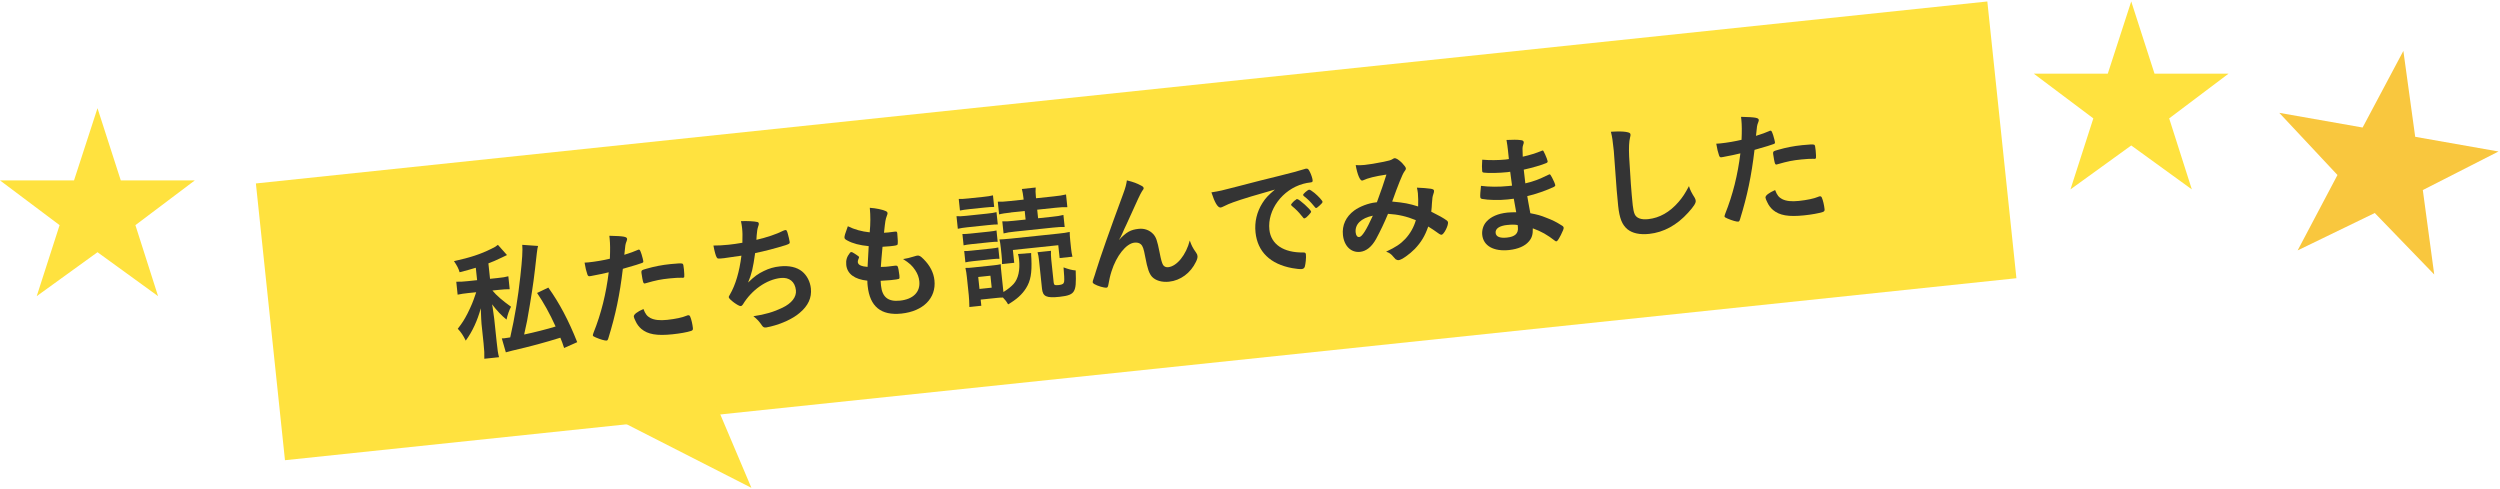 <?xml version="1.0" encoding="UTF-8"?>
<svg id="_レイヤー_5" data-name="レイヤー 5" xmlns="http://www.w3.org/2000/svg" viewBox="0 0 870 170">
  <defs>
    <style>
      .cls-1 {
        fill: none;
      }

      .cls-2 {
        fill: #f9c73e;
      }

      .cls-3 {
        fill: #ffe23f;
      }

      .cls-4 {
        fill: #343434;
      }
    </style>
  </defs>
  <g>
    <rect class="cls-3" x="92.45" y="31.9" width="605.86" height="96.84" transform="translate(-6.23 41.78) rotate(-6)"/>
    <g>
      <path class="cls-4" d="m165.57,93.18c-1.93.6-2.83.83-5.63,1.56-.3-1.16-.91-2.34-1.96-3.86,5.66-1.26,9.17-2.38,13-4.29,1.14-.52,1.64-.84,2.29-1.39l3.16,3.56c-.89.4-1.48.69-1.77.85-2.23,1.08-3.12,1.43-4.7,2.04l.57,5.38,2.67-.28c1.75-.18,2.71-.33,3.7-.61l.47,4.51c-1.11-.02-2.21.06-3.78.22l-2.23.23c1.47,1.79,3.51,3.52,6.48,5.65-.67,1.22-1.21,2.83-1.57,4.46-1.69-1.33-3.43-3.18-5.03-5.31.09.48.13.87.2,1.08q.23,1.39.55,3.97l.85,8.05c.29,2.8.46,3.98.82,5.31l-5.12.54c.05-1.64,0-2.96-.26-5.37l-.71-6.74c-.06-.61-.16-2.37-.26-5.46-1.15,4.24-2.91,8.09-5.23,11.26-.9-1.81-1.63-2.92-2.78-4.13,1.68-2.17,2.28-3.16,3.42-5.36,1.35-2.75,1.84-3.91,2.79-6.75.07-.23.1-.32.2-.6l-2.8.29c-1.44.15-2.45.3-3.66.56l-.47-4.51c1.2.05,2.25-.02,3.92-.19l3.33-.35-.46-4.33Zm21.68-7.59c-.17.46-.27,1.18-.44,2.52-.95,8.68-1.28,11.02-2.38,17.73-.8,5-1.18,6.89-2.03,10.57,3.16-.64,8.51-2,10.95-2.79-2.08-4.6-4.2-8.36-6.45-11.67l3.92-1.87c3.84,5.35,7.09,11.51,10.05,18.99l-4.56,2.03c-.58-1.75-.77-2.31-1.31-3.58-5.1,1.6-10.39,3.04-16.78,4.51-.95.23-1.55.39-2.19.58l-1.4-4.85c.4,0,.57-.02.84-.04.09,0,.78-.13,2.09-.31,1.63-7.21,2.71-13.78,3.52-21.25.66-5.91.85-9.21.66-10.96l5.53.39Z"/>
      <path class="cls-4" d="m205.95,96.01c-.09,0-.18.02-.26.03-.21.07-.39.09-.48.09-.39.04-.63-.11-.82-.67-.38-1.07-.7-2.4-.96-4.06.62-.02,1.1-.07,1.41-.1,2.36-.25,5.1-.71,7.39-1.26.13-2.93.12-5.19-.07-6.98-.02-.22-.06-.57-.11-1.01,5.14.12,6.14.33,6.18,1.12.02.22-.05.36-.18.77-.42,1.06-.45,1.2-.79,4.73,1.67-.49,3.8-1.28,4.65-1.68.17-.11.21-.11.34-.12.39-.04.5.12,1.01,1.62.27.86.57,2.06.61,2.41.03.31-.08.5-.47.62q-.76.35-6.65,2.03c-1.08,9.1-2.49,15.88-5.03,24.11-.16.59-.35.83-.62.86-.57.06-2.17-.39-3.74-1.07-.79-.32-1.03-.51-1.05-.73-.02-.17.08-.49.25-.96,2.67-6.65,4.37-13.6,5.27-21-1.9.46-3.24.74-5.89,1.24Zm20.43,14.67c1.36.7,3.24.9,5.82.63,2.84-.3,5.27-.82,6.62-1.4.34-.12.42-.18.6-.2.39-.04.58.07.76.45.4.89.81,2.66.95,4.01.06.57-.09.81-.65,1-1.41.46-3.84.89-6.43,1.16-5.47.58-8.63.02-10.86-1.87-.83-.71-1.55-1.65-2.01-2.71-.33-.58-.58-1.31-.61-1.57-.08-.74,1.15-1.67,3.35-2.65.67,1.79,1.28,2.52,2.45,3.15Zm10.96-14.03c-.89-.04-2.74.07-4.27.23-3.24.34-4.58.61-8.36,1.68-.08.05-.21.07-.3.08-.26.03-.4-.05-.52-.3-.16-.29-.56-2.42-.66-3.34-.06-.57,0-.84.34-1.01.17-.11.42-.18,1.32-.45,2.92-.84,5.39-1.32,8.46-1.64,2.54-.27,3.86-.32,4.19-.13.24.15.32.5.47,1.94.13,1.27.17,2.42.11,2.69-.03.14-.2.24-.42.27-.09,0-.22.02-.35,0Z"/>
      <path class="cls-4" d="m252.19,89.82c-2.36.25-2.45.26-2.77-.24-.31-.41-.81-2.22-1.14-4.13,1.64,0,3.22-.07,5.32-.29,1.27-.13,2.97-.36,4.75-.68.07-2.66.06-3.59-.11-5.21-.08-.74-.18-1.31-.38-2.31,2.16-.09,4.65.04,5.65.29.36.09.51.21.55.56.03.26,0,.44-.21.99-.3.92-.4,1.64-.52,3.06-.04.85-.07,1.02-.1,1.6,3.54-.81,7.05-1.98,9.44-3.21.34-.12.51-.19.69-.2.31-.03.46.17.73,1.03.28.94.68,2.67.73,3.15.06.52-.11.63-1.39,1.08-3.38,1.06-7.65,2.18-10.64,2.76-.76,5.39-1.19,7.16-2.46,10.26,2.25-2.18,3.48-3.06,5.51-4.03,1.81-.9,3.61-1.4,5.58-1.6,3.2-.34,5.87.27,7.71,1.76,1.69,1.37,2.81,3.55,3.06,5.92.34,3.24-.92,6.03-3.97,8.56-2.23,1.92-6.07,3.73-10,4.68-.69.16-1.38.32-1.64.35-.66.07-.98-.12-1.35-.61-1-1.49-1.79-2.33-3.05-3.31,4.05-.6,7.1-1.5,10.13-2.97,3.2-1.53,4.92-3.75,4.67-6.07-.31-2.98-2.3-4.58-5.27-4.27-4.95.52-10.14,4.16-13.19,9.22-.23.33-.47.54-.74.56-.79.08-4.1-2.36-4.17-3.06-.02-.22.01-.31.39-.93,1.99-3.4,3.32-8,4.02-13.56-.74.12-5.36.79-5.84.84Z"/>
      <path class="cls-4" d="m302.33,85.66c-3.17-.29-5.63-.96-7.37-1.92-.84-.44-1.04-.64-1.08-1.04-.05-.48.21-1.39,1.17-3.97,2.29,1.13,4.79,1.84,7.61,2.12.29-3.13.29-5.69.03-8.54,2.27.16,4.31.61,5.47,1.11.51.21.71.46.7.81.02.17-.05.36-.22.82-.51,1.43-.54,1.56-1.01,5.95.44,0,1.01-.06,1.36-.1.04,0,.18-.02.31-.03,1.04-.15,1.83-.24,2.23-.28h.13c.39-.06.54.11.6.68.2,1.93.24,3.52.09,3.84-.11.23-.67.38-2.51.57-.83.09-1.49.11-2.72.2q-.44,4.6-.59,7.01c1.5-.02,1.81-.06,2.55-.14l2.45-.3c.44-.05.67.02.82.22.2.24.48,1.63.65,3.21.08.79.06,1.01-.19,1.17-.21.11-1.17.26-2.83.43-.79.08-1.97.16-3.52.24.04.79.1,1.32.13,1.67.42,4.03,2.5,5.67,6.61,5.23,4.59-.48,7.12-3,6.72-6.77-.14-1.36-.58-2.55-1.42-3.83-1.05-1.57-1.98-2.45-4.26-3.89.18-.02.31-.03.39-.04.7-.07,2.17-.45,3.45-.85.69-.21.94-.28,1.16-.3.66-.07,1.13.19,2.12,1.19,2.27,2.24,3.55,4.72,3.83,7.43.65,6.17-3.91,10.77-11.48,11.56-7.09.75-11.01-2.43-11.76-9.6-.06-.61-.12-1.09-.11-1.85-4.43-.46-7.02-2.36-7.34-5.47-.17-1.62.19-2.85,1.28-4.21.11-.19.28-.25.46-.27.26-.03.59.16,1.69.88.86.57,1,.69,1.02.91q.02.18-.2.6c-.14.32-.27.82-.24,1.09.06.57.46,1.01,1.15,1.25.65.24.83.27,2.26.43l.39-7.21Z"/>
      <path class="cls-4" d="m332.86,75.24c1.07.06,1.77.03,3.39-.14l7.18-.75c1.66-.17,2.49-.31,3.35-.53l.45,4.29c-.88,0-1.5.03-3.21.21l-7.35.77c-1.49.16-2.14.27-3.35.53l-.46-4.38Zm.78-6.01c1.02.03,1.77,0,3.39-.18l5.17-.54c1.58-.17,2.36-.29,3.35-.53l.42,4.03c-.97.01-1.85.06-3.38.22l-5.17.54c-1.49.16-2.36.29-3.36.49l-.42-4.03Zm1.28,12.21c.84,0,1.37-.01,2.68-.15l6.61-.69c1.31-.14,1.88-.24,2.57-.4l.41,3.94c-.71-.01-1.37.01-2.59.14l-6.61.69c-1.31.14-1.96.25-2.66.41l-.41-3.94Zm.62,5.91c.89.04,1.28,0,2.68-.15l6.61-.69c1.36-.14,1.92-.25,2.57-.4l.41,3.94c-.84,0-1.37.01-2.68.15l-6.57.69c-1.23.13-1.83.24-2.61.41l-.41-3.94Zm23.3.69c.02.57,0,1.33.08,1.98.21,4.98-.25,7.68-1.84,10.24-1.37,2.18-3.22,3.88-6.26,5.66-.65-1.13-.95-1.49-1.8-2.38-.84,0-1.45.06-2.02.12l-5.73.6.23,2.14-4.16.44c-.03-1.5-.08-2.87-.21-4.14l-.65-6.21c-.13-1.27-.27-2.18-.52-3.26.89.04,1.2,0,2.86-.17l6.96-.73c1.18-.12,1.79-.23,2.48-.39,0,.8.04,1.19.23,3.03l.7,6.65c1.58-.96,2.68-1.87,3.55-2.81,1.62-1.81,2.28-4.84,1.9-8.47-.08-.74-.19-1.35-.38-1.95l4.61-.35Zm-17.98,12.51l4.25-.45-.44-4.16-4.25.45.44,4.16Zm10.92-26.59c-1.79.19-3.02.36-4.09.65l-.46-4.42c1.33.04,2.3-.02,4.44-.25l4.55-.48-.06-.57c-.13-1.23-.32-2.18-.55-3.13l4.81-.51c-.08.89-.07,1.91.07,3.22l.06.52,5.95-.63c2.19-.23,3.19-.38,4.48-.69l.46,4.42c-1.24-.05-2.25.02-4.14.21l-6.35.67.31,2.98,4.81-.51c1.75-.18,2.84-.34,4-.64l.44,4.2c-1.16-.06-2.21.01-4.05.2l-13.26,1.39c-1.84.19-2.75.33-3.96.64l-.44-4.2c1.16.06,2.25-.02,4-.2l4.11-.43-.31-2.98-4.86.51Zm16.97,15.83l-.47-4.46-15.8,1.66.47,4.46-4.25.45c.02-1.06-.03-1.94-.15-3.08l-.26-2.5c-.16-1.49-.28-2.23-.49-3q.67.02,3.82-.27l16.59-1.74c1.93-.2,2.93-.35,4.05-.6,0,.84.05,1.72.18,2.99l.28,2.67c.13,1.23.27,2.14.49,2.96l-4.46.47Zm-3.01-2.52c-.04.89-.03,1.77.09,3l.85,8.05c.09.88.37,1.02,1.82.87,1.23-.13,1.72-.45,1.82-1.21.11-.67,0-2.48-.21-4.93,1.79.65,2.98.97,4.23,1.06.17,4.54.02,6.06-.62,7.19-.63,1.13-1.95,1.67-5.01,1.99-4.6.48-5.81-.1-6.1-2.85l-1.02-9.72c-.13-1.27-.27-2.18-.53-2.95l4.68-.49Z"/>
      <path class="cls-4" d="m397.14,64.59c.56.29.81.53.84.84s0,.35-.59,1.17c-.19.29-.75,1.32-1.32,2.57q-1.81,3.86-2.77,6.09c-1.01,2.19-1.65,3.67-2.02,4.37q-.11.23-.61,1.39c-.46,1.07-.76,1.63-1.29,2.52,2.58-2.79,4.05-3.61,6.93-3.91,1.93-.2,3.72.45,4.97,1.78,1.05,1.13,1.43,2.24,2.27,6.49.49,2.56.83,3.67,1.2,4.3.37.58,1.02.87,1.81.78,3.02-.32,6.23-4.33,7.48-9.28.63,1.79,1.07,2.63,2.16,4.15.36.49.49.83.53,1.27.05.48-.1,1.12-.54,2-1.89,3.92-5.38,6.49-9.36,6.91-2.5.26-4.69-.39-5.93-1.72-1-1.13-1.57-2.71-2.37-6.96-.51-2.78-.83-3.72-1.52-4.35-.54-.47-1.27-.66-2.23-.56-2.89.3-6.29,4.6-7.98,10-.5,1.56-.79,2.96-1.1,4.67-.11.67-.3.96-.6.99-.92.1-3.11-.56-4.34-1.27-.33-.23-.48-.39-.51-.65-.02-.22.04-.45.48-1.73.27-.82.38-1.06.6-1.88q2.44-7.91,9.51-27.02c.79-2.12,1.14-3.44,1.31-4.78,2.36.59,3.47,1.01,4.97,1.82Z"/>
      <path class="cls-4" d="m428.9,70.5c-1.11.38-1.49.56-3.01,1.29-.55.28-.84.4-1.11.43-.96.1-2.03-1.6-3.21-5.28,2.79-.43,3.78-.66,8.56-1.92,5.17-1.34,11.72-3.05,15.17-3.85,3.88-.94,6.98-1.8,8.61-2.32.3-.12.43-.13.65-.16.57-.06.82.18,1.32,1.23.45.88.85,2.17.91,2.78.06.53-.1.72-.71.78-.92.1-1.74.27-2.56.49-7.27,2-12.5,9.1-11.78,15.93.54,5.12,4.92,8.07,11.81,7.96.62-.02.86.18.91.7.12,1.09-.1,3.24-.39,4.25-.17.5-.5.76-1.07.82-.57.06-1.91-.06-3.31-.32-7.67-1.41-12.06-5.72-12.77-12.42-.38-3.63.44-7.13,2.42-10.26,1.06-1.7,2.02-2.69,4.33-4.66-5.63,1.57-11.55,3.34-14.79,4.52Zm22.53-1.22c.61-.06,4.77,3.7,4.84,4.36.02.22-.21.51-.93,1.29-.76.79-.8.79-1.14.96q-.21.11-.3.12c-.17.02-.22-.02-1.14-1.16-.81-1.02-1.66-1.91-3.21-3.2-.1-.08-.25-.28-.26-.33.07-.23.09-.36.14-.37.11-.19.79-.88.95-1.03.42-.26.66-.47.7-.52.04-.09.12-.1.12-.1h.13s.09-.02.09-.02Zm7.8,2.23c-.6.55-.97.85-1.19.88-.18.02-.27-.06-.53-.39-1.52-1.83-2.26-2.59-3.81-3.8-.1-.12-.2-.24-.21-.33-.02-.22.21-.51.78-1.01.57-.5,1.06-.82,1.28-.84.31-.03.87.31,1.89,1.13,1.41,1.18,2.76,2.67,2.8,3.07.03.26-.25.6-1.01,1.3Z"/>
      <path class="cls-4" d="m483.03,74.41c-1.27,3.1-2.76,6.17-4.13,8.71-1.52,2.77-3.44,4.3-5.59,4.53-3.15.33-5.57-2.03-5.97-5.88-.35-3.33,1.01-6.35,3.93-8.51,1.93-1.4,4.95-2.56,7.45-2.82.04,0,.22-.02.44-.05,1.75-4.79,2.19-6.07,3.32-9.64-4.01.6-6.42,1.21-8.15,2.01-.08.05-.21.07-.3.08-.74.08-1.68-2.12-2.25-5.38.98.07,1.91.06,3.09-.06,1.49-.16,4.01-.55,6.66-1.1q2.47-.48,3-.89c.33-.21.54-.32.76-.35.57-.06,1.52.55,2.61,1.63.8.85,1.31,1.54,1.34,1.85.04.35-.11.67-.58,1.25-.58.77-2.2,4.74-4.18,10.35,4.25.4,5.87.71,9.03,1.71.06-1.55.04-3.37-.08-4.59-.06-.57-.17-1.22-.34-1.96,1.91.06,3.52.21,4.82.38.81.14,1.1.33,1.13.68.03.31-.02.62-.23,1.17-.31.87-.38,1.46-.5,3.28-.03.93-.1,1.56-.23,2.86,2.38,1.17,4.45,2.32,5.41,3.06.24.2.4.4.42.62.13,1.23-1.45,4.27-2.24,4.35-.22.02-.45-.08-.83-.31-1.29-.93-2.86-2-3.81-2.56-1.16,3.31-2.48,5.48-4.67,7.79-1.88,1.92-4.56,3.8-5.61,3.91-.35.04-.76-.1-1.1-.33-.14-.12-.15-.16-.8-.89-.76-.94-1.38-1.36-2.48-1.73,3.37-1.59,4.99-2.65,6.7-4.47,1.71-1.86,2.94-4.03,3.65-6.49-3.15-1.31-6.18-2-9.7-2.21Zm-11.26,6.49c.11,1.05.57,1.67,1.27,1.59.96-.1,2.44-2.43,4.71-7.44-4.11.87-6.28,3.01-5.98,5.85Z"/>
      <path class="cls-4" d="m526.19,64.61q-.31-2.14-.64-4.84c-.39.08-.78.13-.96.14-2.89.3-6.64.39-8.21.16-.45-.08-.55-.16-.59-.6-.1-.96-.09-2.16.03-3.9,2.5.22,5.55.21,8.18-.06.22-.02.61-.06,1.09-.16l-.3-2.89c-.16-1.53-.28-2.23-.53-3.75,2.2-.1,3.7-.12,4.78.03.89.08,1.18.27,1.23.76.02.22-.01.31-.24,1.04-.23.78-.25.96-.11,3.99,2.59-.58,4.65-1.24,6.64-2.07.13-.06.17-.06.21-.07.31-.03.31.01.94,1.36.4.89.83,1.99.87,2.34.03.31-.08.5-.5.67-1.39.63-5.09,1.69-7.81,2.28.33,3.11.34,3.24.55,4.77,3.02-.72,4.64-1.33,7.96-2.96.21-.11.29-.16.42-.18.26-.03.36.09.91,1.1.55,1.05,1.07,2.23,1.12,2.67.02.22-.13.41-.43.58-2.32,1.13-6.58,2.64-9.31,3.23.26,1.65.45,2.56,1.07,5.95,2.53.49,3.58.77,5.56,1.58,2.21.83,3.43,1.45,5.47,2.74.38.23.53.43.57.78.03.31-.28,1.09-.98,2.49-.81,1.55-1.23,2.16-1.54,2.2-.13.01-.27-.02-.41-.13-2.89-2.22-4.72-3.26-7.81-4.4.05,2.12-.31,3.35-1.38,4.57-1.34,1.6-3.75,2.65-6.86,2.98-5.38.57-8.96-1.45-9.36-5.26-.17-1.66.35-3.36,1.42-4.57,1.54-1.75,4.04-2.86,7.32-3.2,1.05-.11,1.98-.12,3.09-.1-.52-2.82-.71-3.82-.85-4.73-1,.15-1.57.21-2.1.26-3.02.32-6.75.22-8.87-.17-.45-.08-.65-.29-.69-.64-.07-.66.05-2.08.25-3.92,2.78.37,6.28.4,9.52.06,0,0,.26-.03.88-.09l.39-.04Zm-1.62,13.67c-2.8.29-4.24,1.29-4.09,2.78.14,1.31,1.48,1.88,3.93,1.62,2.84-.3,4.05-1.44,3.82-3.63-.03-.31-.08-.74-.08-.74-1.17-.19-2.05-.18-3.59-.02Z"/>
      <path class="cls-4" d="m565.9,45.92c1.13.19,1.46.38,1.51.86.03.31,0,.44-.15,1.08-.35,1.32-.46,3.59-.32,6.67.39,7.08.79,12.57,1.25,16.9.15,1.4.39,2.44.68,3.11.63,1.39,2.24,1.98,4.7,1.72,3.94-.41,7.49-2.42,10.57-5.98,1.42-1.65,2.26-2.94,3.62-5.51.41,1.37.86,2.25,2.03,4.12.17.34.28.59.32.98.08.79-.64,1.93-2.62,4.12-3.92,4.35-8.53,6.87-13.56,7.4-3.33.35-5.87-.22-7.61-1.63-1.85-1.58-2.74-3.78-3.2-8.12-.36-3.41-.59-6.04-1.31-16.28-.12-1.54-.17-2.46-.21-2.85-.39-3.72-.55-4.81-1.01-6.66,2.24-.15,3.97-.15,5.32.06Z"/>
      <path class="cls-4" d="m599.78,54.62c-.09,0-.18.02-.26.03-.21.07-.39.09-.48.09-.39.04-.63-.11-.82-.67-.38-1.07-.69-2.4-.96-4.06.62-.02,1.1-.07,1.41-.1,2.36-.25,5.1-.71,7.39-1.26.13-2.93.12-5.19-.07-6.98-.02-.22-.06-.57-.11-1.01,5.14.12,6.14.33,6.18,1.12.02.22-.05.36-.19.77-.42,1.06-.45,1.2-.79,4.73,1.67-.49,3.8-1.28,4.65-1.68.17-.11.21-.11.34-.12.39-.04.5.12,1.01,1.62.27.86.57,2.06.61,2.41.03.31-.08.5-.47.62q-.76.35-6.65,2.03c-1.08,9.1-2.49,15.88-5.03,24.11-.16.59-.35.83-.62.86-.57.06-2.17-.39-3.74-1.07-.78-.32-1.03-.51-1.05-.73-.02-.17.08-.49.25-.96,2.66-6.65,4.37-13.6,5.27-21-1.9.47-3.24.74-5.89,1.24Zm20.43,14.67c1.36.7,3.24.9,5.82.63,2.84-.3,5.27-.82,6.62-1.4.34-.12.42-.18.6-.2.39-.04.58.07.75.45.4.89.81,2.66.95,4.01.06.57-.09.81-.65,1-1.41.46-3.84.89-6.43,1.16-5.47.58-8.63.02-10.86-1.87-.83-.71-1.54-1.65-2.01-2.71-.33-.59-.58-1.31-.61-1.57-.08-.74,1.15-1.67,3.35-2.65.68,1.79,1.28,2.52,2.45,3.15Zm10.96-14.03c-.89-.04-2.74.07-4.27.23-3.24.34-4.58.61-8.36,1.68-.08.05-.21.07-.3.08-.26.03-.4-.05-.52-.3-.16-.29-.56-2.42-.66-3.34-.06-.57,0-.84.34-1.01.17-.11.42-.18,1.33-.45,2.92-.84,5.39-1.32,8.46-1.64,2.54-.27,3.86-.32,4.19-.13.24.15.32.5.47,1.94.13,1.27.17,2.42.11,2.69-.03.14-.2.24-.42.27-.09,0-.22.02-.35,0Z"/>
    </g>
    <polygon class="cls-3" points="187.03 131.81 261.49 169.77 242.6 125.2 187.03 131.81"/>
    <polygon class="cls-2" points="836.37 17.72 822.19 44.38 793.19 39.27 813.44 60.9 799.58 87.14 826.42 74.13 847.11 95.52 843.14 66.14 869.48 52.72 840.49 47.61 836.37 17.72"/>
    <polygon class="cls-3" points="741.67 .5 733.51 25.63 707.75 25.63 728.48 41.2 720.52 65.91 741.67 50.62 762.76 65.91 754.87 41.2 775.54 25.63 749.77 25.63 741.67 .5"/>
    <polygon class="cls-3" points="33.93 37.65 25.76 62.78 0 62.78 20.74 78.35 12.78 103.06 33.93 87.77 55.01 103.06 47.12 78.35 67.79 62.78 42.03 62.78 33.93 37.65"/>
  </g>
  <rect class="cls-1" width="870" height="170"/>
  <rect class="cls-1" width="870" height="170"/>
</svg>